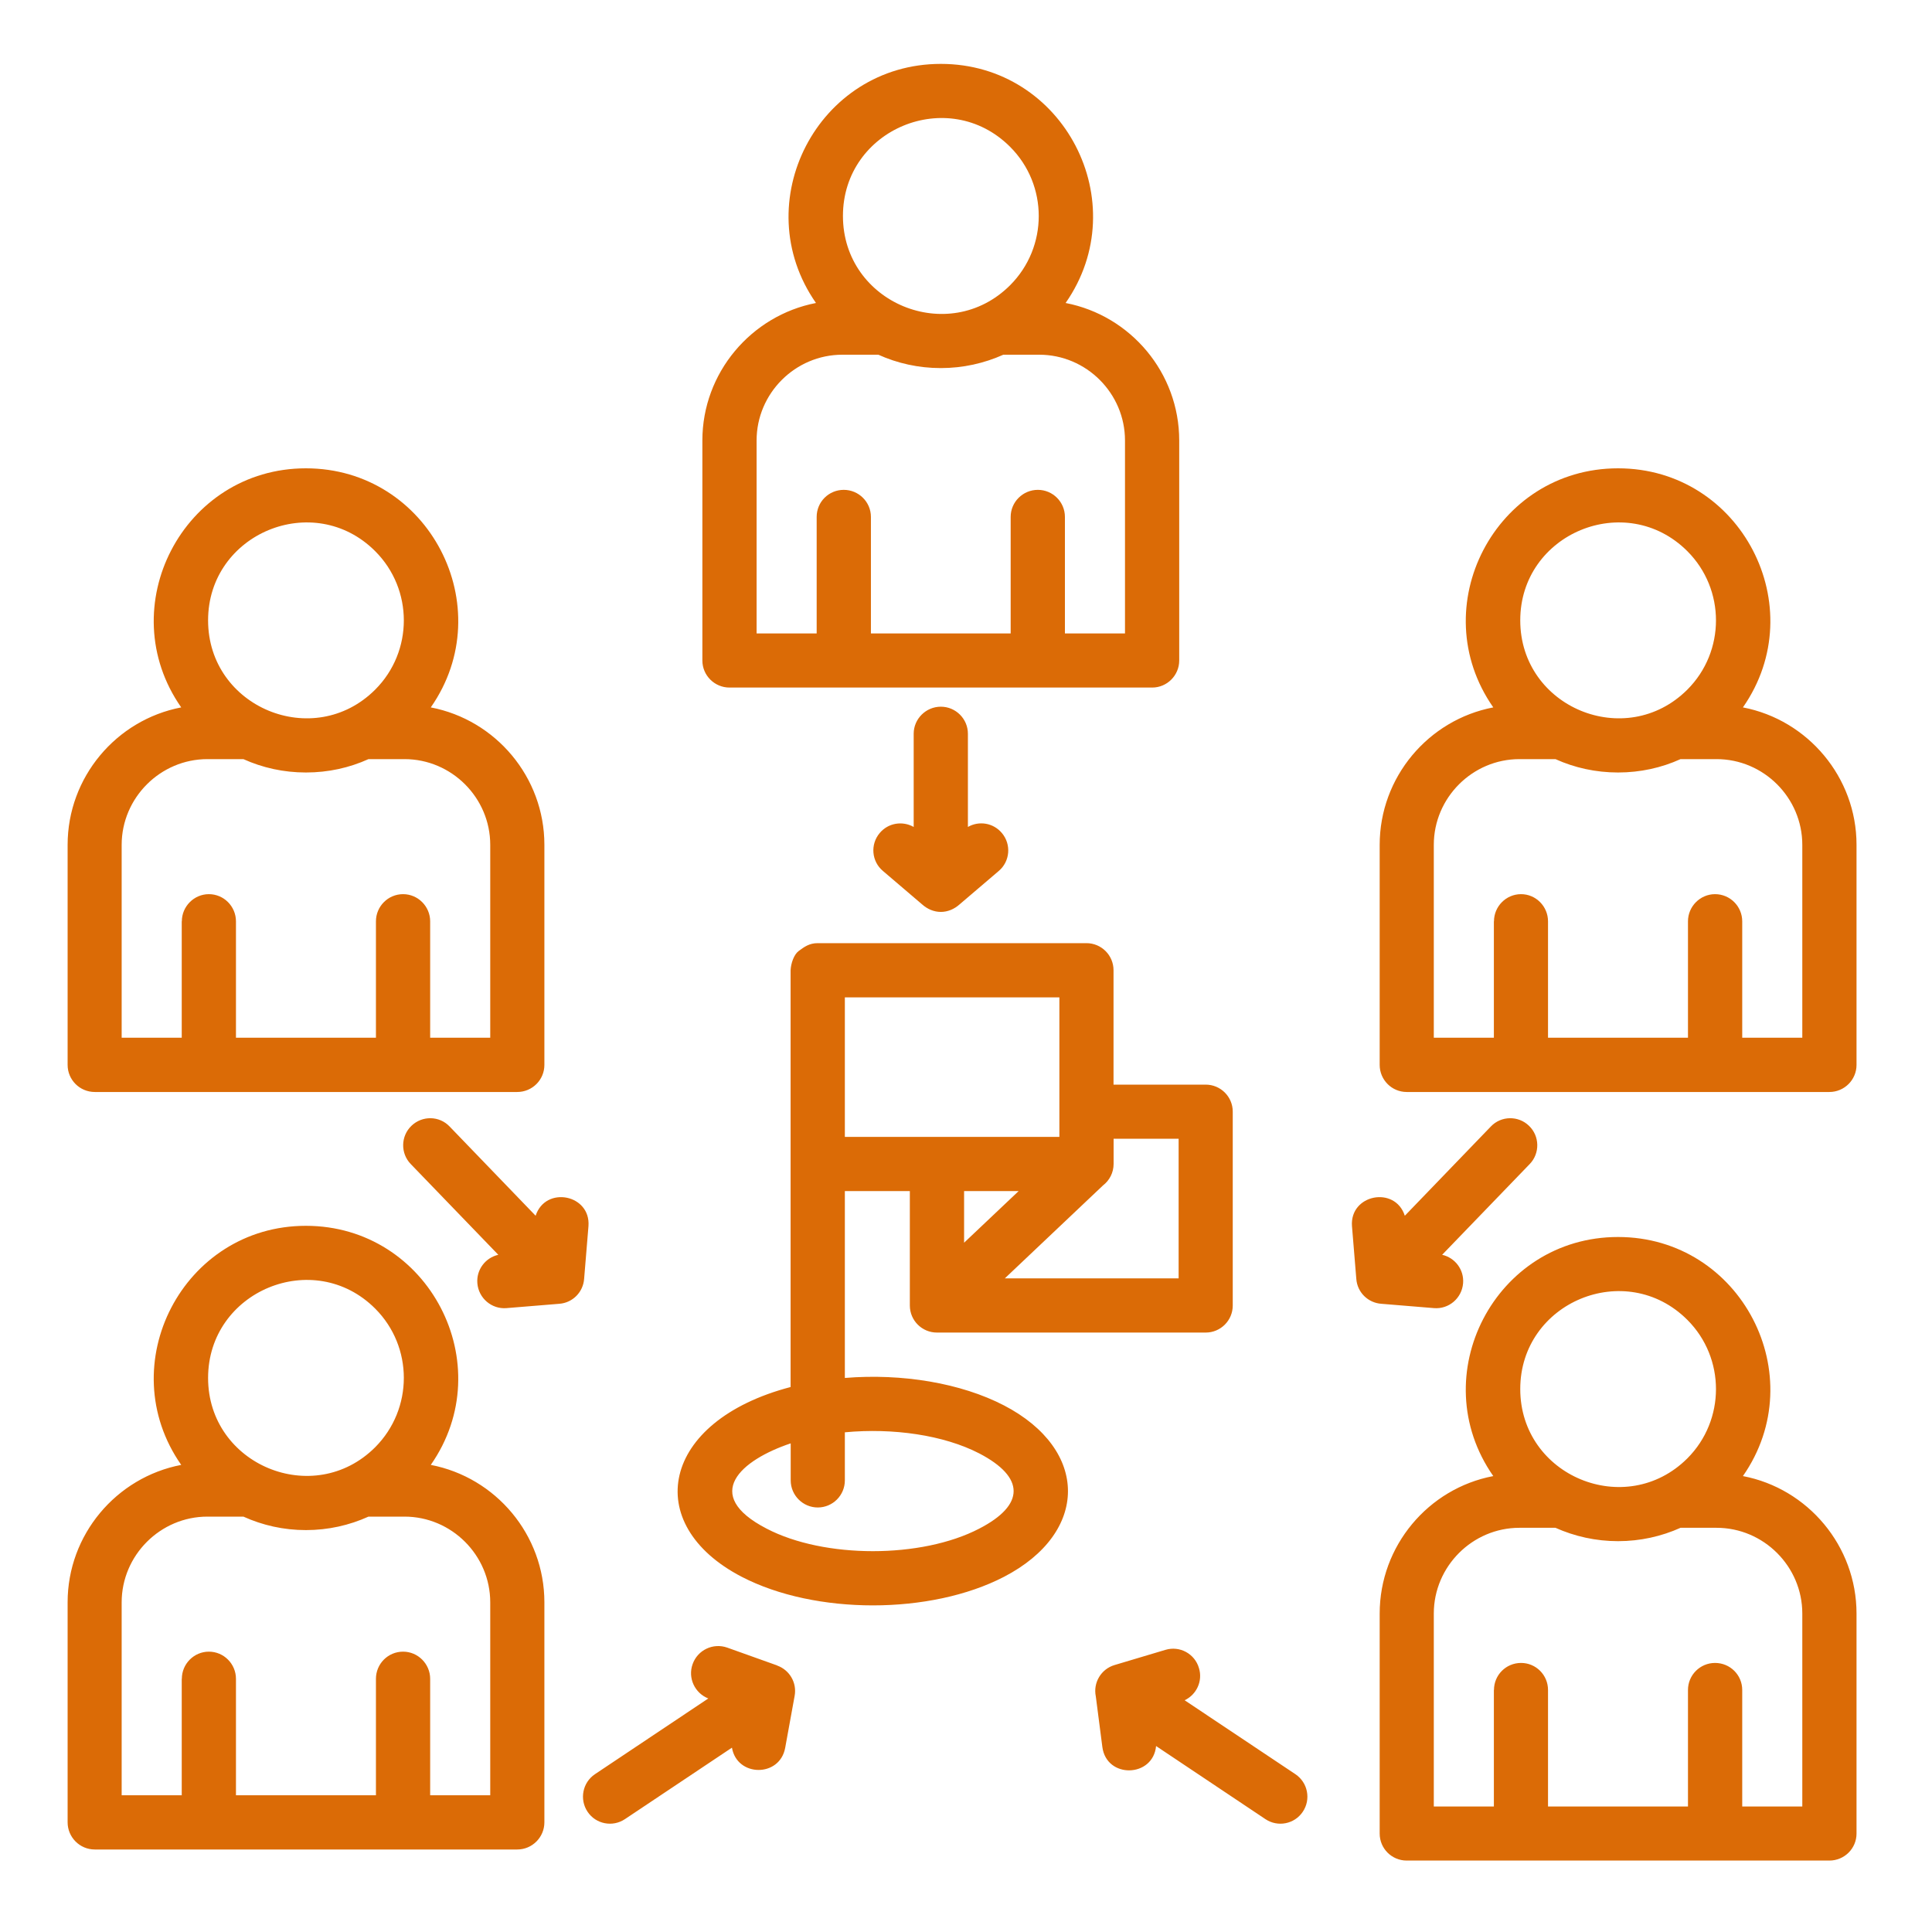 <svg xmlns="http://www.w3.org/2000/svg" xmlns:xlink="http://www.w3.org/1999/xlink" width="100" zoomAndPan="magnify" viewBox="0 0 75 75" height="100" preserveAspectRatio="xMidYMid meet" version="1.2"><defs><clipPath id="ccb9e1e0c1"><path d="M 2.613 2.48 L 72.363 2.48 L 72.363 72.23 L 2.613 72.23 Z M 2.613 2.48 "/></clipPath></defs><g id="c9ca6e1df5"><g clip-rule="nonzero" clip-path="url(#ccb9e1e0c1)"><path style=" stroke:none;fill-rule:nonzero;fill:#db6b06;fill-opacity:1;" d="M 45.242 64.047 C 45.797 63.879 46.383 64.199 46.543 64.754 C 46.699 65.258 46.449 65.785 45.988 66.004 L 50.289 68.875 C 50.77 69.199 50.898 69.852 50.574 70.332 C 50.254 70.812 49.602 70.941 49.121 70.617 L 44.879 67.781 C 44.762 69.012 42.953 69.055 42.793 67.816 L 42.539 65.852 C 42.43 65.324 42.742 64.793 43.266 64.637 Z M 30.48 67.855 C 30.266 69.004 28.609 68.988 28.414 67.844 L 24.262 70.617 C 23.781 70.941 23.129 70.812 22.809 70.332 C 22.488 69.852 22.613 69.199 23.094 68.875 L 27.496 65.934 C 26.969 65.727 26.695 65.137 26.887 64.602 C 27.082 64.051 27.684 63.766 28.234 63.961 L 30.168 64.652 L 30.168 64.656 C 30.652 64.828 30.941 65.324 30.848 65.832 Z M 19.66 50.781 C 19.086 50.828 18.578 50.395 18.531 49.816 C 18.488 49.289 18.844 48.824 19.344 48.711 L 15.941 45.184 C 15.543 44.77 15.555 44.102 15.973 43.703 C 16.391 43.301 17.055 43.312 17.453 43.73 L 20.793 47.195 C 21.176 46.02 22.941 46.367 22.844 47.602 L 22.676 49.641 C 22.641 50.152 22.238 50.574 21.711 50.613 Z M 52.484 47.602 C 52.387 46.367 54.156 46.02 54.535 47.195 L 57.875 43.73 C 58.273 43.312 58.941 43.301 59.355 43.703 C 59.773 44.102 59.785 44.77 59.387 45.184 L 55.984 48.711 C 56.484 48.824 56.84 49.289 56.797 49.816 C 56.75 50.395 56.246 50.828 55.668 50.781 L 53.625 50.613 C 53.113 50.578 52.691 50.176 52.652 49.648 Z M 34.277 33.812 C 33.832 33.441 33.777 32.777 34.152 32.336 C 34.484 31.941 35.039 31.859 35.469 32.102 L 35.469 28.484 C 35.469 27.906 35.945 27.434 36.523 27.434 C 37.102 27.434 37.574 27.906 37.574 28.484 L 37.574 32.102 C 38.004 31.855 38.559 31.941 38.891 32.336 C 39.266 32.777 39.211 33.441 38.77 33.812 L 37.258 35.102 C 36.816 35.5 36.23 35.5 35.789 35.102 Z M 30.691 37.664 C 30.703 37.398 30.82 37.055 31.004 36.918 C 31.227 36.754 31.418 36.613 31.746 36.613 L 42.176 36.613 C 42.754 36.613 43.227 37.082 43.227 37.664 L 43.227 42.105 L 46.805 42.105 C 47.383 42.105 47.855 42.574 47.855 43.152 L 47.855 50.68 C 47.855 51.262 47.383 51.73 46.805 51.73 L 36.371 51.73 C 35.793 51.73 35.32 51.262 35.32 50.68 L 35.32 46.238 L 32.797 46.238 L 32.797 53.492 C 35.023 53.309 37.305 53.691 38.977 54.559 C 42.285 56.281 42.285 59.492 38.977 61.211 C 36.125 62.691 31.645 62.691 28.793 61.211 C 24.867 59.172 25.652 55.164 30.691 53.844 Z M 32.797 55.602 L 32.797 57.469 C 32.797 58.047 32.328 58.52 31.746 58.52 C 31.168 58.52 30.695 58.047 30.695 57.469 L 30.695 56.031 C 28.781 56.672 27.199 58.016 29.758 59.34 C 31.996 60.508 35.773 60.508 38.016 59.34 C 39.793 58.422 39.793 57.348 38.016 56.422 C 36.633 55.707 34.66 55.426 32.797 55.602 Z M 43.23 44.207 L 43.23 45.184 C 43.23 45.527 43.066 45.828 42.816 46.02 L 39.008 49.625 L 45.754 49.625 L 45.754 44.207 Z M 39.543 46.238 L 37.426 46.238 L 37.426 48.242 Z M 41.125 38.719 L 32.797 38.719 L 32.797 44.133 L 41.125 44.133 Z M 57.996 65.605 C 57.996 65.023 58.465 64.555 59.047 64.555 C 59.625 64.555 60.094 65.023 60.094 65.605 L 60.094 70.129 L 65.527 70.129 L 65.527 65.605 C 65.527 65.023 66 64.555 66.578 64.555 C 67.164 64.555 67.633 65.023 67.633 65.605 L 67.633 70.129 L 69.965 70.129 L 69.965 62.637 C 69.965 60.809 68.465 59.309 66.637 59.309 L 65.238 59.309 C 64.5 59.641 63.676 59.828 62.812 59.828 C 61.949 59.828 61.125 59.641 60.383 59.309 L 58.984 59.309 C 57.16 59.309 55.66 60.809 55.66 62.637 L 55.66 70.129 L 57.992 70.129 L 57.992 65.605 Z M 62.812 48.02 C 67.59 48.02 70.375 53.41 67.66 57.301 C 70.18 57.781 72.07 60.016 72.07 62.637 L 72.07 71.18 C 72.07 71.758 71.598 72.227 71.016 72.227 L 54.609 72.227 C 54.027 72.227 53.559 71.758 53.559 71.18 L 53.559 62.637 C 53.559 60.016 55.441 57.781 57.969 57.301 C 55.25 53.41 58.035 48.02 62.812 48.02 Z M 65.504 51.238 C 63.113 48.848 59.016 50.547 59.016 53.922 C 59.016 57.301 63.113 58.996 65.504 56.613 C 66.984 55.129 66.984 52.719 65.504 51.238 Z M 7.059 65.172 C 7.059 64.59 7.531 64.117 8.109 64.117 C 8.691 64.117 9.16 64.594 9.16 65.172 L 9.16 69.691 L 14.594 69.691 L 14.594 65.172 C 14.594 64.59 15.062 64.117 15.648 64.117 C 16.227 64.117 16.699 64.594 16.699 65.172 L 16.699 69.691 L 19.031 69.691 L 19.031 62.203 C 19.031 60.375 17.531 58.875 15.703 58.875 L 14.305 58.875 C 13.562 59.211 12.742 59.398 11.875 59.398 C 11.008 59.398 10.191 59.211 9.449 58.875 L 8.051 58.875 C 6.227 58.875 4.723 60.375 4.723 62.203 L 4.723 69.691 L 7.055 69.691 L 7.055 65.172 Z M 11.875 47.586 C 16.652 47.586 19.441 52.977 16.723 56.867 C 19.25 57.352 21.133 59.582 21.133 62.199 L 21.133 70.742 C 21.133 71.32 20.664 71.797 20.078 71.797 L 3.68 71.797 C 3.094 71.797 2.625 71.32 2.625 70.742 L 2.625 62.199 C 2.625 59.582 4.508 57.352 7.035 56.867 C 4.316 52.977 7.105 47.586 11.875 47.586 Z M 14.566 50.801 C 12.18 48.414 8.078 50.117 8.078 53.492 C 8.078 56.867 12.18 58.566 14.566 56.18 C 16.047 54.691 16.047 52.285 14.566 50.801 Z M 7.059 35.766 C 7.059 35.188 7.531 34.711 8.109 34.711 C 8.691 34.711 9.16 35.188 9.16 35.766 L 9.16 40.285 L 14.594 40.285 L 14.594 35.766 C 14.594 35.188 15.062 34.711 15.648 34.711 C 16.227 34.711 16.699 35.188 16.699 35.766 L 16.699 40.285 L 19.031 40.285 L 19.031 32.797 C 19.031 30.969 17.531 29.469 15.703 29.469 L 14.305 29.469 C 13.562 29.805 12.746 29.988 11.875 29.988 C 11.012 29.988 10.191 29.805 9.449 29.469 L 8.051 29.469 C 6.227 29.469 4.723 30.969 4.723 32.797 L 4.723 40.285 L 7.055 40.285 L 7.055 35.766 Z M 11.875 18.18 C 16.652 18.18 19.441 23.57 16.723 27.461 C 19.25 27.945 21.133 30.176 21.133 32.793 L 21.133 41.34 C 21.133 41.918 20.664 42.391 20.078 42.391 L 3.68 42.391 C 3.094 42.391 2.625 41.918 2.625 41.34 L 2.625 32.797 C 2.625 30.176 4.508 27.945 7.035 27.461 C 4.316 23.57 7.105 18.18 11.875 18.18 Z M 14.566 21.398 C 12.18 19.008 8.078 20.707 8.078 24.082 C 8.078 27.461 12.18 29.156 14.566 26.77 C 16.047 25.289 16.047 22.879 14.566 21.398 Z M 57.996 35.766 C 57.996 35.188 58.465 34.711 59.047 34.711 C 59.625 34.711 60.094 35.188 60.094 35.766 L 60.094 40.285 L 65.527 40.285 L 65.527 35.766 C 65.527 35.188 66 34.711 66.578 34.711 C 67.164 34.711 67.633 35.188 67.633 35.766 L 67.633 40.285 L 69.965 40.285 L 69.965 32.797 C 69.965 30.969 68.465 29.469 66.637 29.469 L 65.238 29.469 C 64.5 29.805 63.676 29.988 62.812 29.988 C 61.949 29.988 61.125 29.805 60.383 29.469 L 58.984 29.469 C 57.16 29.469 55.66 30.969 55.66 32.797 L 55.66 40.285 L 57.992 40.285 L 57.992 35.766 Z M 62.812 18.18 C 67.59 18.18 70.375 23.57 67.66 27.461 C 70.18 27.945 72.07 30.176 72.07 32.793 L 72.07 41.34 C 72.07 41.918 71.598 42.391 71.016 42.391 L 54.609 42.391 C 54.027 42.391 53.559 41.918 53.559 41.34 L 53.559 32.797 C 53.559 30.176 55.441 27.945 57.969 27.461 C 55.25 23.57 58.035 18.18 62.812 18.18 Z M 65.504 21.398 C 63.113 19.008 59.016 20.707 59.016 24.082 C 59.016 27.461 63.113 29.156 65.504 26.77 C 66.984 25.289 66.984 22.879 65.504 21.398 Z M 31.703 20.066 C 31.703 19.484 32.172 19.016 32.754 19.016 C 33.336 19.016 33.809 19.488 33.809 20.066 L 33.809 24.59 L 39.234 24.59 L 39.234 20.066 C 39.234 19.484 39.711 19.016 40.289 19.016 C 40.871 19.016 41.34 19.488 41.34 20.066 L 41.34 24.59 L 43.672 24.59 L 43.672 17.098 C 43.672 15.27 42.172 13.77 40.344 13.77 L 38.949 13.77 C 38.207 14.102 37.387 14.289 36.52 14.289 C 35.656 14.289 34.832 14.102 34.098 13.77 L 32.699 13.77 C 30.871 13.77 29.371 15.27 29.371 17.098 L 29.371 24.59 L 31.703 24.59 Z M 36.523 2.48 C 41.301 2.48 44.082 7.871 41.367 11.762 C 43.895 12.25 45.777 14.477 45.777 17.098 L 45.777 25.641 C 45.777 26.219 45.305 26.691 44.727 26.691 L 28.32 26.691 C 27.738 26.691 27.266 26.219 27.266 25.641 L 27.266 17.098 C 27.266 14.477 29.156 12.25 31.676 11.762 C 28.961 7.871 31.746 2.48 36.523 2.48 Z M 39.211 5.699 C 36.82 3.309 32.723 5.008 32.723 8.383 C 32.723 11.762 36.82 13.457 39.211 11.074 C 40.695 9.59 40.695 7.18 39.211 5.699 Z M 39.211 5.699 "/></g></g></svg>